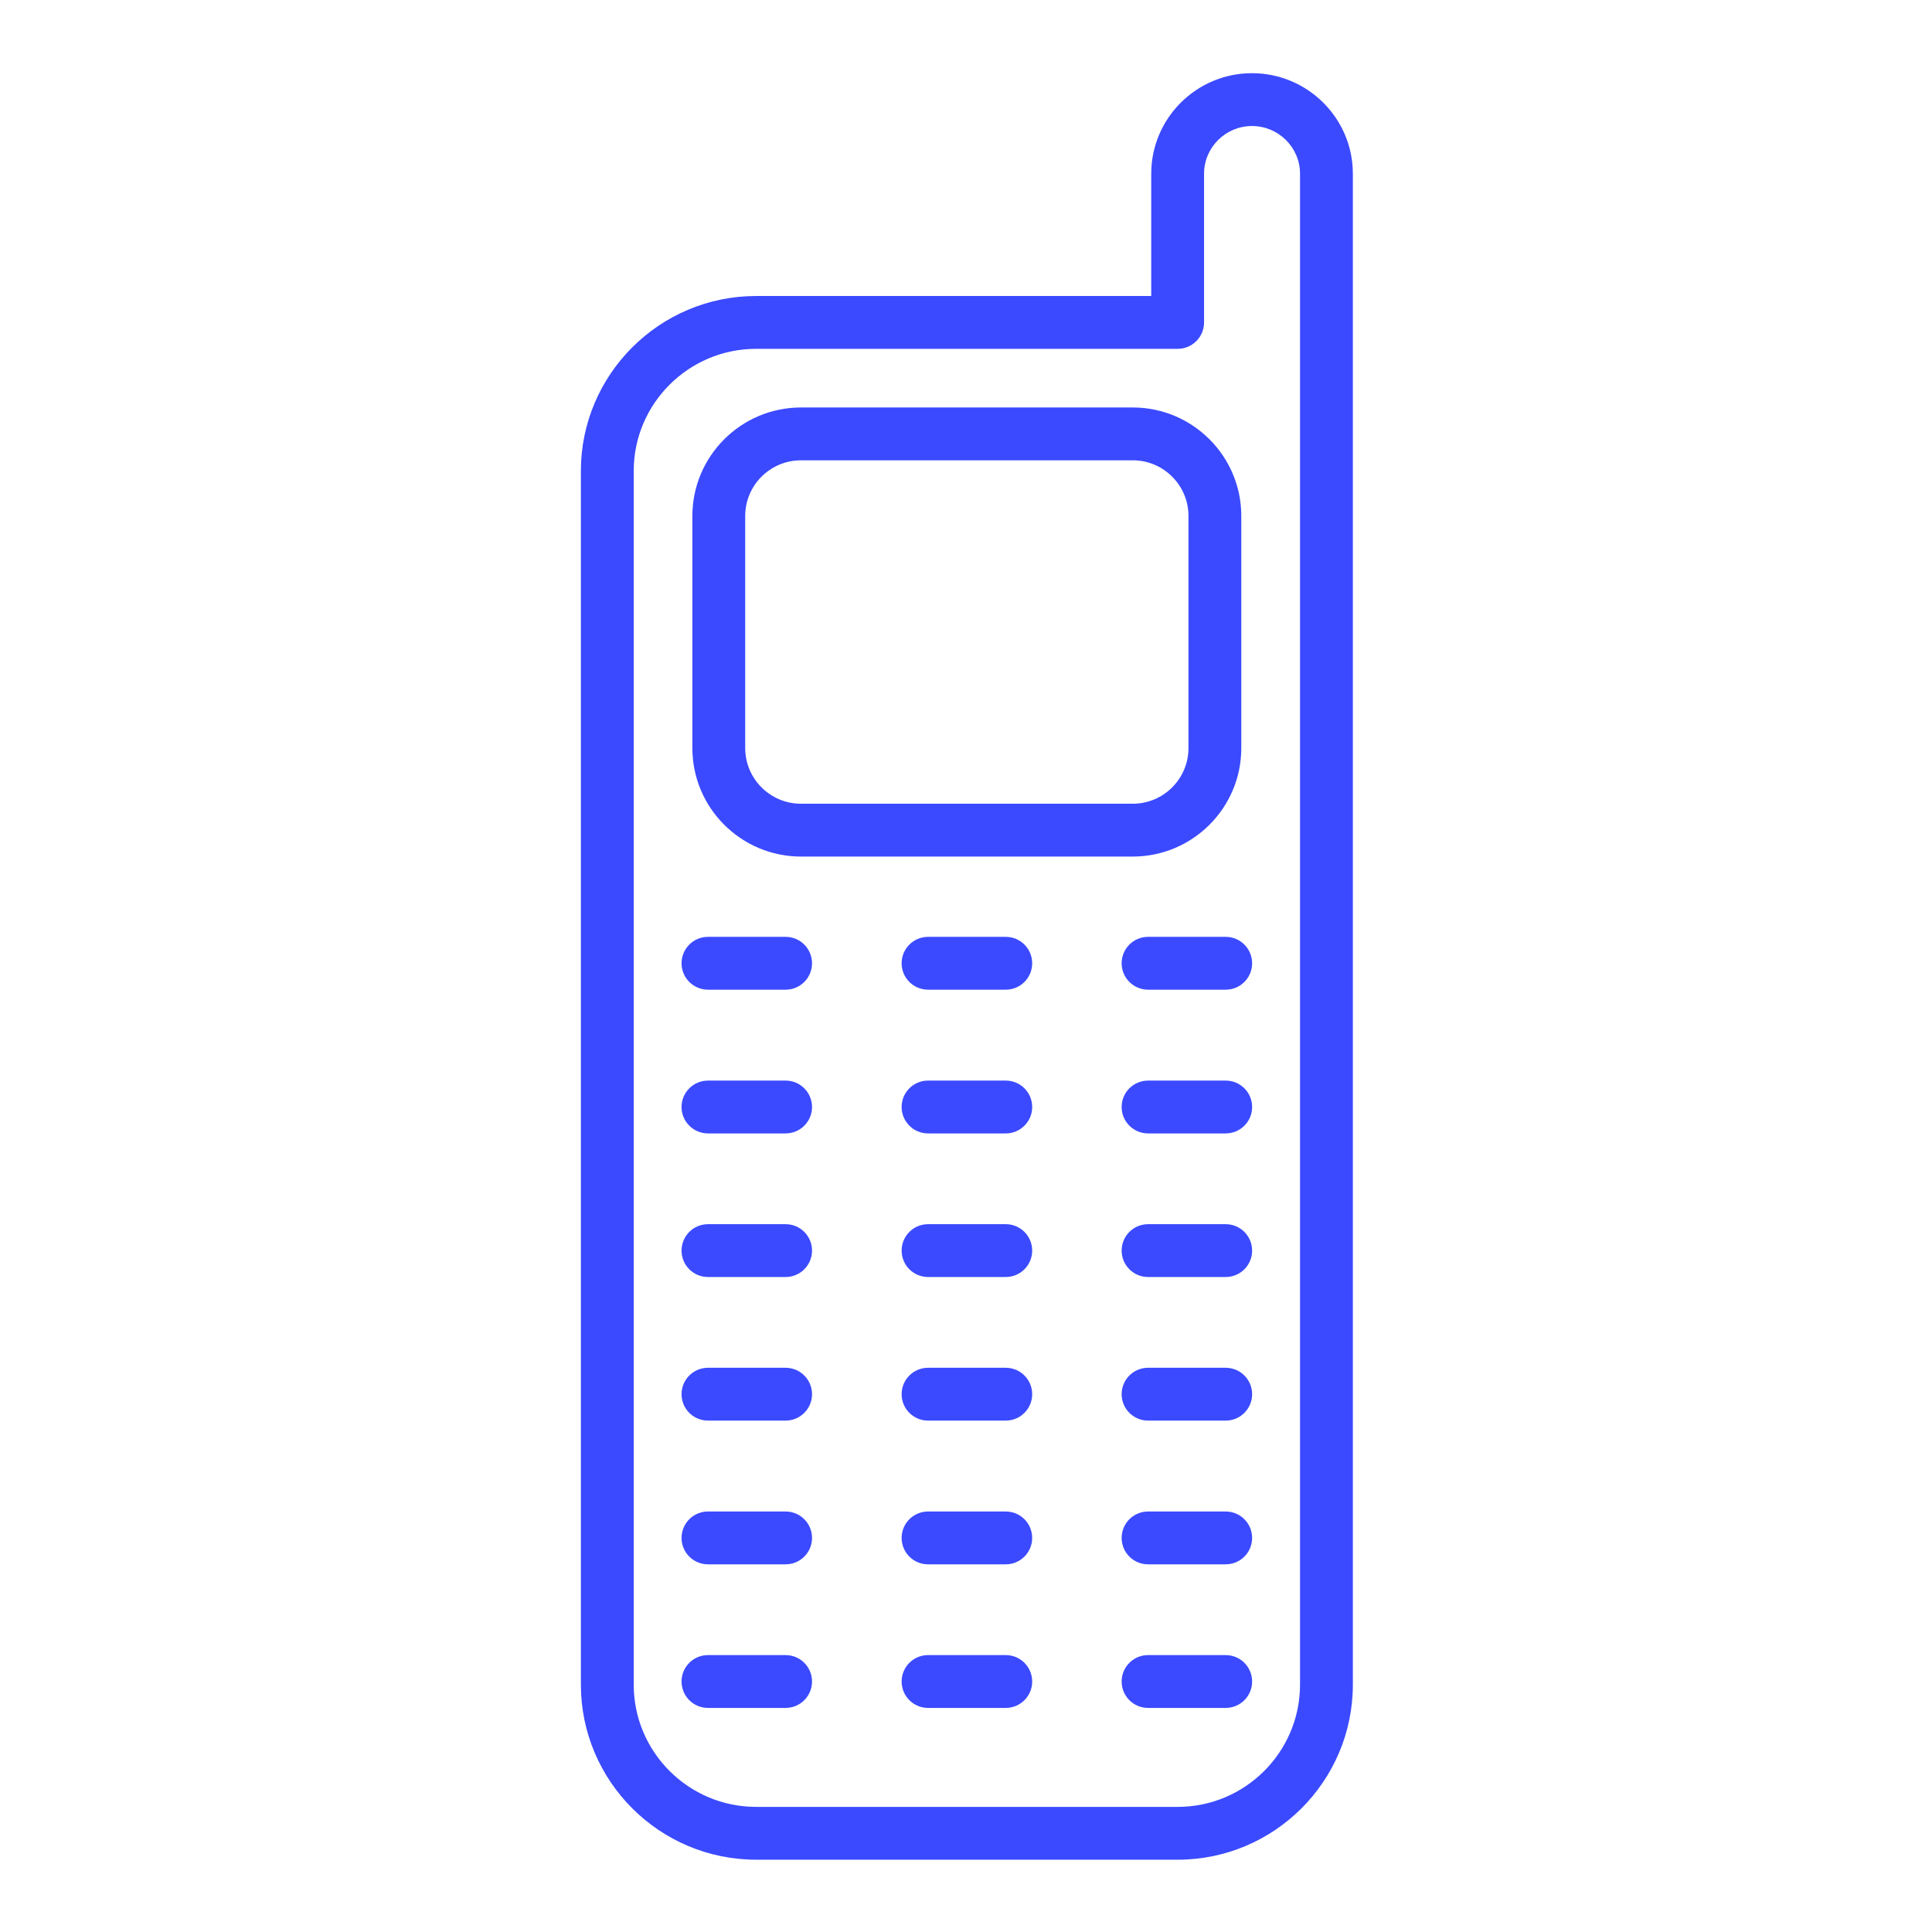 <svg height='100px' width='100px'  fill="#3b4aff" xmlns="http://www.w3.org/2000/svg" xmlns:xlink="http://www.w3.org/1999/xlink" version="1.1" x="0px" y="0px" viewBox="0 0 512 512" enable-background="new 0 0 512 512" xml:space="preserve"><g><path d="M331.786,19.397c-14.721,0-26.697,11.953-26.697,26.645v32.403H200.393c-25.614,0-46.452,20.799-46.452,46.365v321.632   c0,25.586,20.838,46.402,46.452,46.402h111.695c25.604,0,46.434-20.816,46.434-46.402v-400.4   C358.521,31.35,346.528,19.397,331.786,19.397z M344.521,446.442c0,17.867-14.55,32.402-32.434,32.402H200.393   c-17.894,0-32.452-14.535-32.452-32.402V124.81c0-17.846,14.558-32.365,32.452-32.365h111.696c3.866,0,7-3.134,7-7V46.042   c0-6.973,5.696-12.645,12.697-12.645c7.022,0,12.735,5.672,12.735,12.645V446.442z"></path><path d="M212.268,226.998h87.927c15.858,0,28.761-12.895,28.761-28.745v-61.521c0-15.85-12.902-28.745-28.761-28.745h-87.927   c-15.87,0-28.781,12.895-28.781,28.745v61.521C183.487,214.103,196.398,226.998,212.268,226.998z M197.487,136.732   c0-8.13,6.631-14.745,14.781-14.745h87.927c8.139,0,14.761,6.615,14.761,14.745v61.521c0,8.13-6.622,14.745-14.761,14.745h-87.927   c-8.15,0-14.781-6.615-14.781-14.745V136.732z"></path><path d="M208.197,248.277h-20.579c-3.866,0-7,3.134-7,7c0,3.866,3.134,7,7,7h20.579c3.866,0,7-3.135,7-7   C215.197,251.411,212.063,248.277,208.197,248.277z"></path><path d="M208.197,286.367h-20.579c-3.866,0-7,3.134-7,7s3.134,7,7,7h20.579c3.866,0,7-3.134,7-7S212.063,286.367,208.197,286.367z"></path><path d="M208.197,324.421h-20.579c-3.866,0-7,3.134-7,7s3.134,7,7,7h20.579c3.866,0,7-3.134,7-7S212.063,324.421,208.197,324.421z"></path><path d="M208.197,362.475h-20.579c-3.866,0-7,3.134-7,7s3.134,7,7,7h20.579c3.866,0,7-3.134,7-7S212.063,362.475,208.197,362.475z"></path><path d="M208.197,400.564h-20.579c-3.866,0-7,3.134-7,7s3.134,7,7,7h20.579c3.866,0,7-3.134,7-7S212.063,400.564,208.197,400.564z"></path><path d="M208.197,438.617h-20.579c-3.866,0-7,3.134-7,7s3.134,7,7,7h20.579c3.866,0,7-3.134,7-7S212.063,438.617,208.197,438.617z"></path><path d="M266.539,248.277h-20.598c-3.866,0-7,3.134-7,7c0,3.866,3.134,7,7,7h20.598c3.866,0,7-3.135,7-7   C273.539,251.411,270.405,248.277,266.539,248.277z"></path><path d="M266.539,286.367h-20.598c-3.866,0-7,3.134-7,7s3.134,7,7,7h20.598c3.866,0,7-3.134,7-7S270.405,286.367,266.539,286.367z"></path><path d="M266.539,324.421h-20.598c-3.866,0-7,3.134-7,7s3.134,7,7,7h20.598c3.866,0,7-3.134,7-7S270.405,324.421,266.539,324.421z"></path><path d="M266.539,362.475h-20.598c-3.866,0-7,3.134-7,7s3.134,7,7,7h20.598c3.866,0,7-3.134,7-7S270.405,362.475,266.539,362.475z"></path><path d="M266.539,400.564h-20.598c-3.866,0-7,3.134-7,7s3.134,7,7,7h20.598c3.866,0,7-3.134,7-7S270.405,400.564,266.539,400.564z"></path><path d="M266.539,438.617h-20.598c-3.866,0-7,3.134-7,7s3.134,7,7,7h20.598c3.866,0,7-3.134,7-7S270.405,438.617,266.539,438.617z"></path><path d="M324.826,248.277h-20.579c-3.866,0-7,3.134-7,7c0,3.866,3.134,7,7,7h20.579c3.866,0,7-3.135,7-7   C331.826,251.411,328.692,248.277,324.826,248.277z"></path><path d="M324.826,286.367h-20.579c-3.866,0-7,3.134-7,7s3.134,7,7,7h20.579c3.866,0,7-3.134,7-7S328.692,286.367,324.826,286.367z"></path><path d="M324.826,324.421h-20.579c-3.866,0-7,3.134-7,7s3.134,7,7,7h20.579c3.866,0,7-3.134,7-7S328.692,324.421,324.826,324.421z"></path><path d="M324.826,362.475h-20.579c-3.866,0-7,3.134-7,7s3.134,7,7,7h20.579c3.866,0,7-3.134,7-7S328.692,362.475,324.826,362.475z"></path><path d="M324.826,400.564h-20.579c-3.866,0-7,3.134-7,7s3.134,7,7,7h20.579c3.866,0,7-3.134,7-7S328.692,400.564,324.826,400.564z"></path><path d="M324.826,438.617h-20.579c-3.866,0-7,3.134-7,7s3.134,7,7,7h20.579c3.866,0,7-3.134,7-7S328.692,438.617,324.826,438.617z"></path></g></svg>